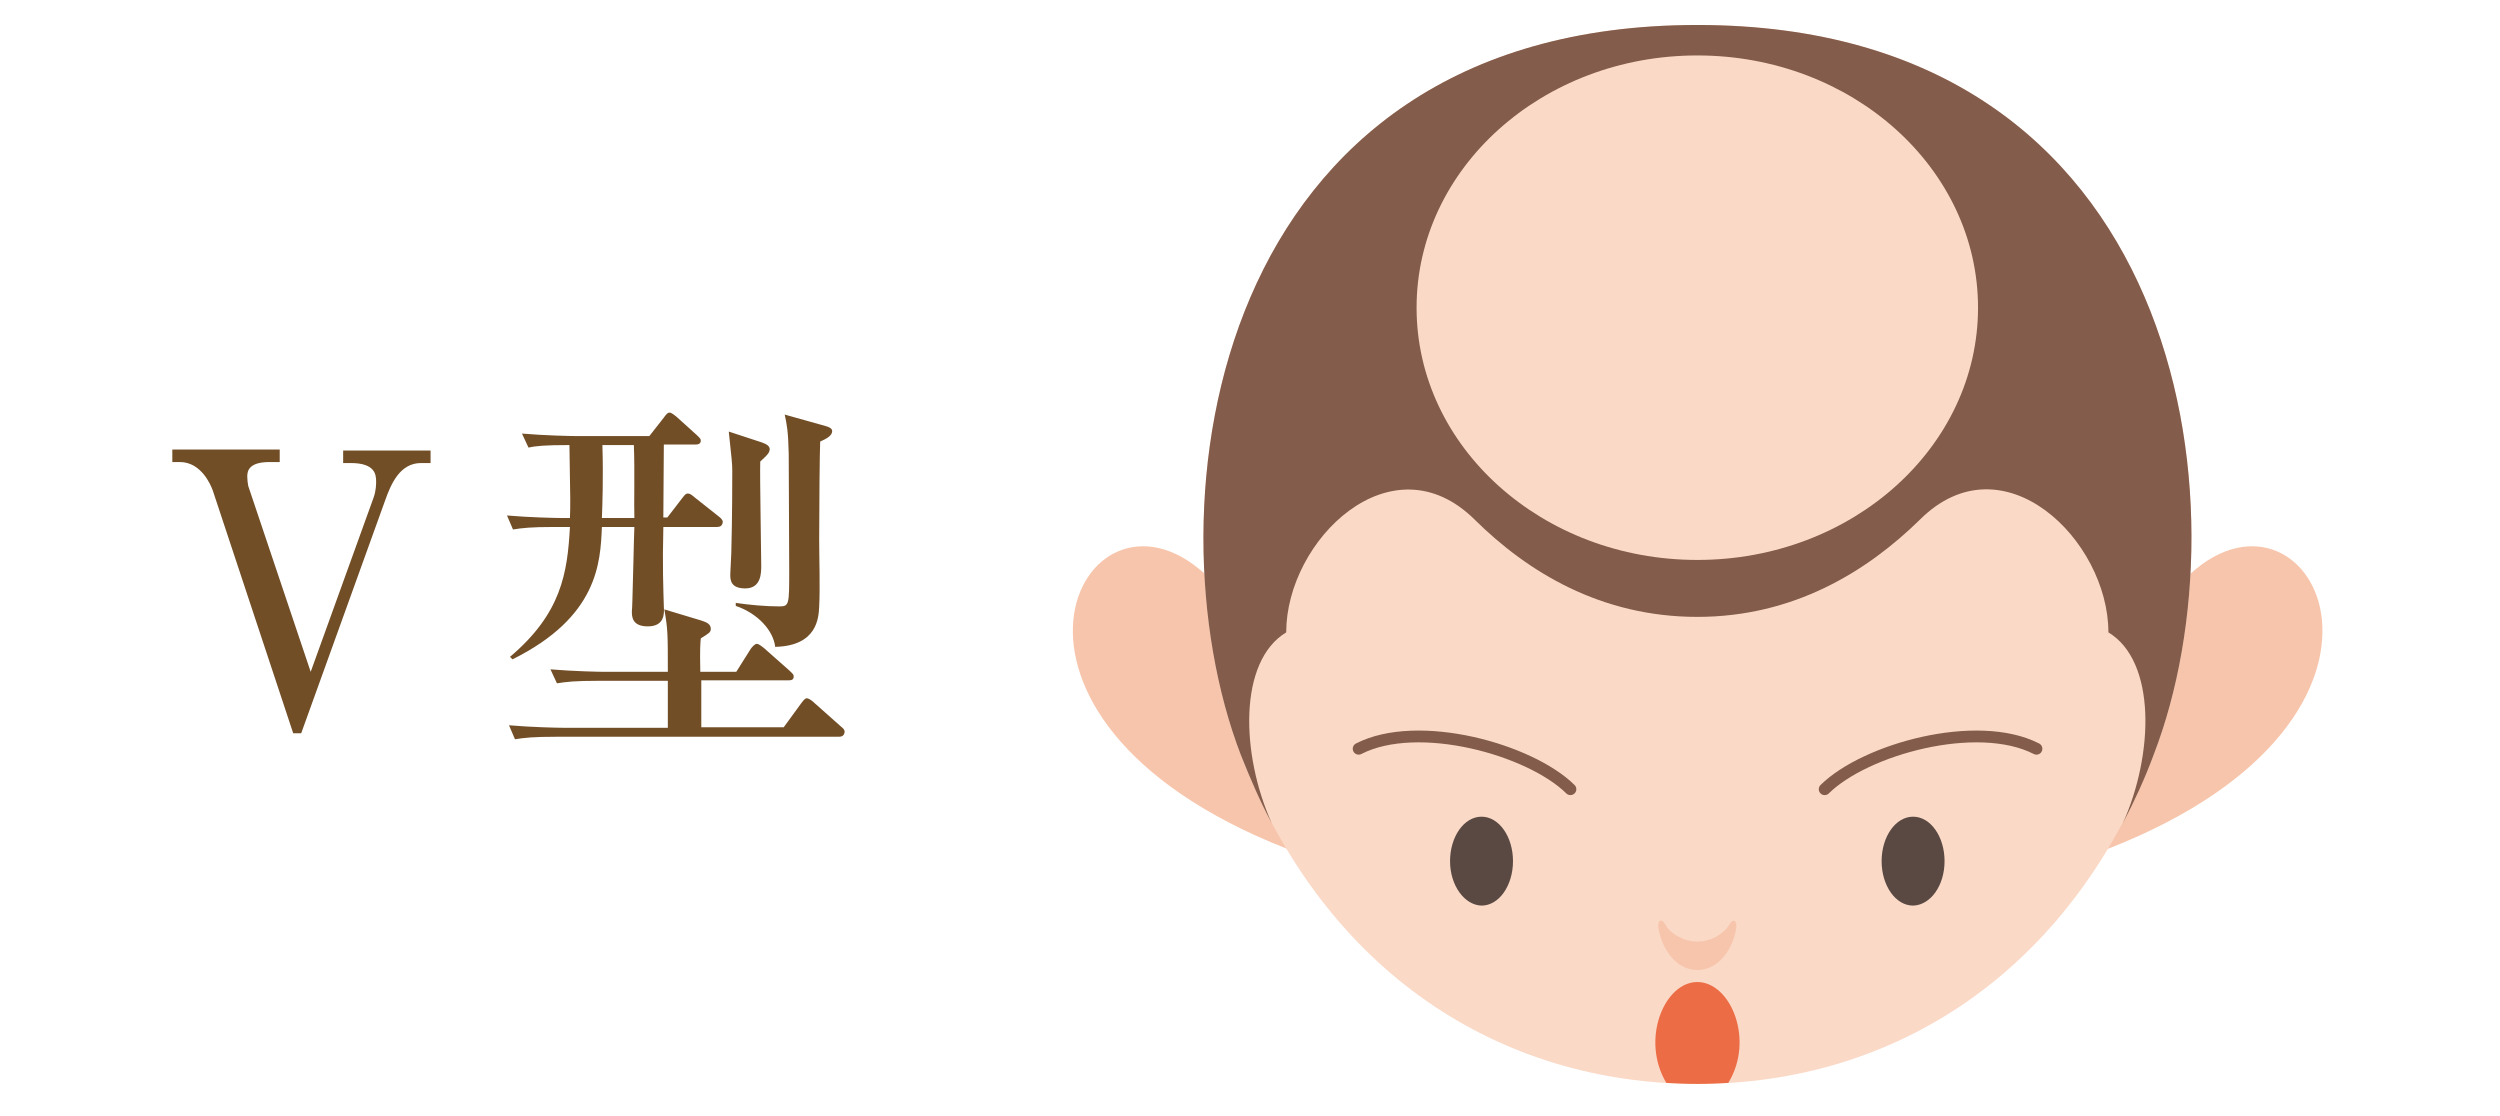 <svg enable-background="new 0 0 500.5 223.5" viewBox="0 0 500.5 223.5" xmlns="http://www.w3.org/2000/svg"><path d="m62.2 134.5 12.6-34.9c.5-1.4.5-2.7.5-3.2 0-1.4-.2-3.7-5.1-3.7h-1.5v-2.5h17.5v2.5h-1.9c-4.2 0-6 4.1-7.2 7.5l-16.8 46.6h-1.6l-16.1-48.6c-.4-1.1-2.3-5.7-6.6-5.7h-1.5v-2.5h21.5v2.5h-2c-4.1 0-4.5 1.7-4.5 2.9 0 .5.1 1.5.2 1.9z" fill="#724e27"/><path d="m143.5 105.5h-10.7c-.2 8 0 12.3.1 16 .1 1.4.1 3.9-3.2 3.9-3.2 0-3.2-2-3.2-3 0-.2.1-1.1.1-2.1.1-2.3.3-12.7.4-14.8h-6.5c-.3 7.2-.8 18-17.9 26.5l-.5-.5c10.3-8.7 11.5-16.8 12-26h-3.2c-4.6 0-6.3.2-8.2.5l-1.2-2.8c4.6.4 9.9.5 10.7.5h1.9c.1-2.7.1-2.9-.1-14.6-5.1 0-6.8.2-8.2.5l-1.3-2.8c4.6.4 10 .5 10.8.5h14.7l2.9-3.7c.5-.7.8-1 1.1-1 .5 0 1.1.6 1.4.8l4.1 3.7c.5.5.8.7.8 1.1 0 .7-.6.8-1.1.8h-6.3l-.1 14.6h.8l3-3.9c.6-.8.8-.9 1.1-.9.4 0 .7.2 1.4.8l4.8 3.8c.4.3.8.7.8 1.1-.1.9-.7 1-1.2 1zm24.4 42h-56.6c-4.6 0-6.3.2-8.2.5l-1.2-2.8c4.6.4 9.9.5 10.7.5h21.1v-9.4h-14c-4.6 0-6.3.2-8.2.5l-1.3-2.8c4.6.4 10 .5 10.8.5h12.7c0-7.6 0-8.5-.7-12.5l7.3 2.2c1.3.4 2 .8 2 1.7 0 .7-.4.9-2 1.9-.1 1-.2 2.1-.1 6.7h7.2l2.9-4.6c.2-.3.8-1 1.2-1 .5 0 1.2.7 1.4.8l5.2 4.6c.5.5.8.7.8 1.1 0 .8-.6.8-1.1.8h-17.4v9.4h16.5l3.5-4.8c.7-1 1-1 1.1-1 .5 0 1.2.6 1.4.8l5.4 4.8c.5.4.8.7.8 1.1-.1.9-.7 1-1.2 1zm-41-58.4h-6.3c.2 6.4 0 12.1-.1 14.6h6.5c-.1-2.7.1-9.4-.1-14.6zm25.3 3.3c-.1 3.3.2 17.9.2 20.8 0 1.5 0 4.6-3.2 4.6-3 0-3-1.8-3-2.8 0-.7.2-3.6.2-4.2.2-7.2.2-15.2.2-16.5 0-1.5-.1-2.2-.7-7.9l6.7 2.2c1.1.4 1.5.8 1.5 1.4-.1.5-.1.8-1.9 2.4zm12-4c-.1 1.8-.2 13.4-.2 19.6 0 3.7.2 9.7 0 13.4-.1 2.3-.4 7.9-8.8 8.1-.4-3.3-3.5-6.7-7.9-8.2v-.6c2.7.4 6 .7 8.7.7 2 0 2-.3 2-7.3 0-5.4-.1-19-.1-23.3-.1-4.6-.4-5.9-.8-7.8l8.2 2.3c1.1.3 1.3.7 1.3 1 0 1-1.3 1.6-2.4 2.1z" fill="#724e27"/><path d="m438.6 114.8c24.4-22.1 51.1 28.6-16.5 55.1h-164.5c-67.5-26.5-40.9-77.2-16.5-55.1z" fill="#f7c5ab"/><path d="m339.8 217c39.4 0 74.5-22.2 91.4-66 19.1-49.5 6.4-146-91.4-146-97.7 0-110.4 96.6-91.4 146.1 16.9 43.8 52.1 65.9 91.4 65.9z" fill="#fad9c7"/><path d="m290.3 172.4c0-4.9 2.8-8.9 6.3-8.9s6.3 4 6.3 8.9-2.8 8.9-6.3 8.9c-3.4-.1-6.3-4-6.3-8.9z" fill="#594942"/><path d="m389.3 172.4c0-4.9-2.8-8.9-6.3-8.9s-6.3 4-6.3 8.9 2.8 8.9 6.3 8.9c3.5-.1 6.3-4 6.3-8.9z" fill="#594942"/><path d="m339.8 188.5c2.8 0 5.4-1.6 6.4-3.4.8-1.4 1.6-.7 1.4.6-.5 3.9-3.3 8.5-7.8 8.5-4.4 0-7.2-4.5-7.8-8.5-.2-1.3.6-2.1 1.4-.6 1 1.8 3.6 3.4 6.4 3.4z" fill="#f7c5ab"/><path d="m339.8 196.6c-6.6 0-11.4 11.5-6.2 20.2 2.1.1 4.1.2 6.2.2s4.1-.1 6.2-.2c5.3-8.6.5-20.2-6.2-20.2z" fill="#ec6d45"/><path d="m431.2 151c19.1-49.5 6.4-146-91.4-146-97.7 0-110.4 96.6-91.4 146.1 1.9 4.8 3.9 9.4 6.2 13.7-6.2-13.8-6.7-32.4 2.9-38.2 0-18.5 21.1-39 37.7-22.6 10.6 10.5 25.3 19.5 44.6 19.5 19.2 0 33.9-9 44.6-19.5 16.6-16.5 37.7 4.1 37.7 22.6 9.6 5.8 9.1 24.4 2.9 38.2 2.3-4.4 4.4-8.9 6.2-13.8z" fill="#835c4b"/><path d="m314.4 158c-8.1-8-30.5-14.2-42.4-8.1" fill="none" stroke="#835c4b" stroke-linecap="round" stroke-miterlimit="10" stroke-width="2.362"/><path d="m365.3 158c8.1-8 30.5-14.2 42.4-8.1" fill="none" stroke="#835c4b" stroke-linecap="round" stroke-miterlimit="10" stroke-width="2.362"/><ellipse cx="339.8" cy="61.6" fill="#fad9c7" rx="56.2" ry="50.5"/></svg>